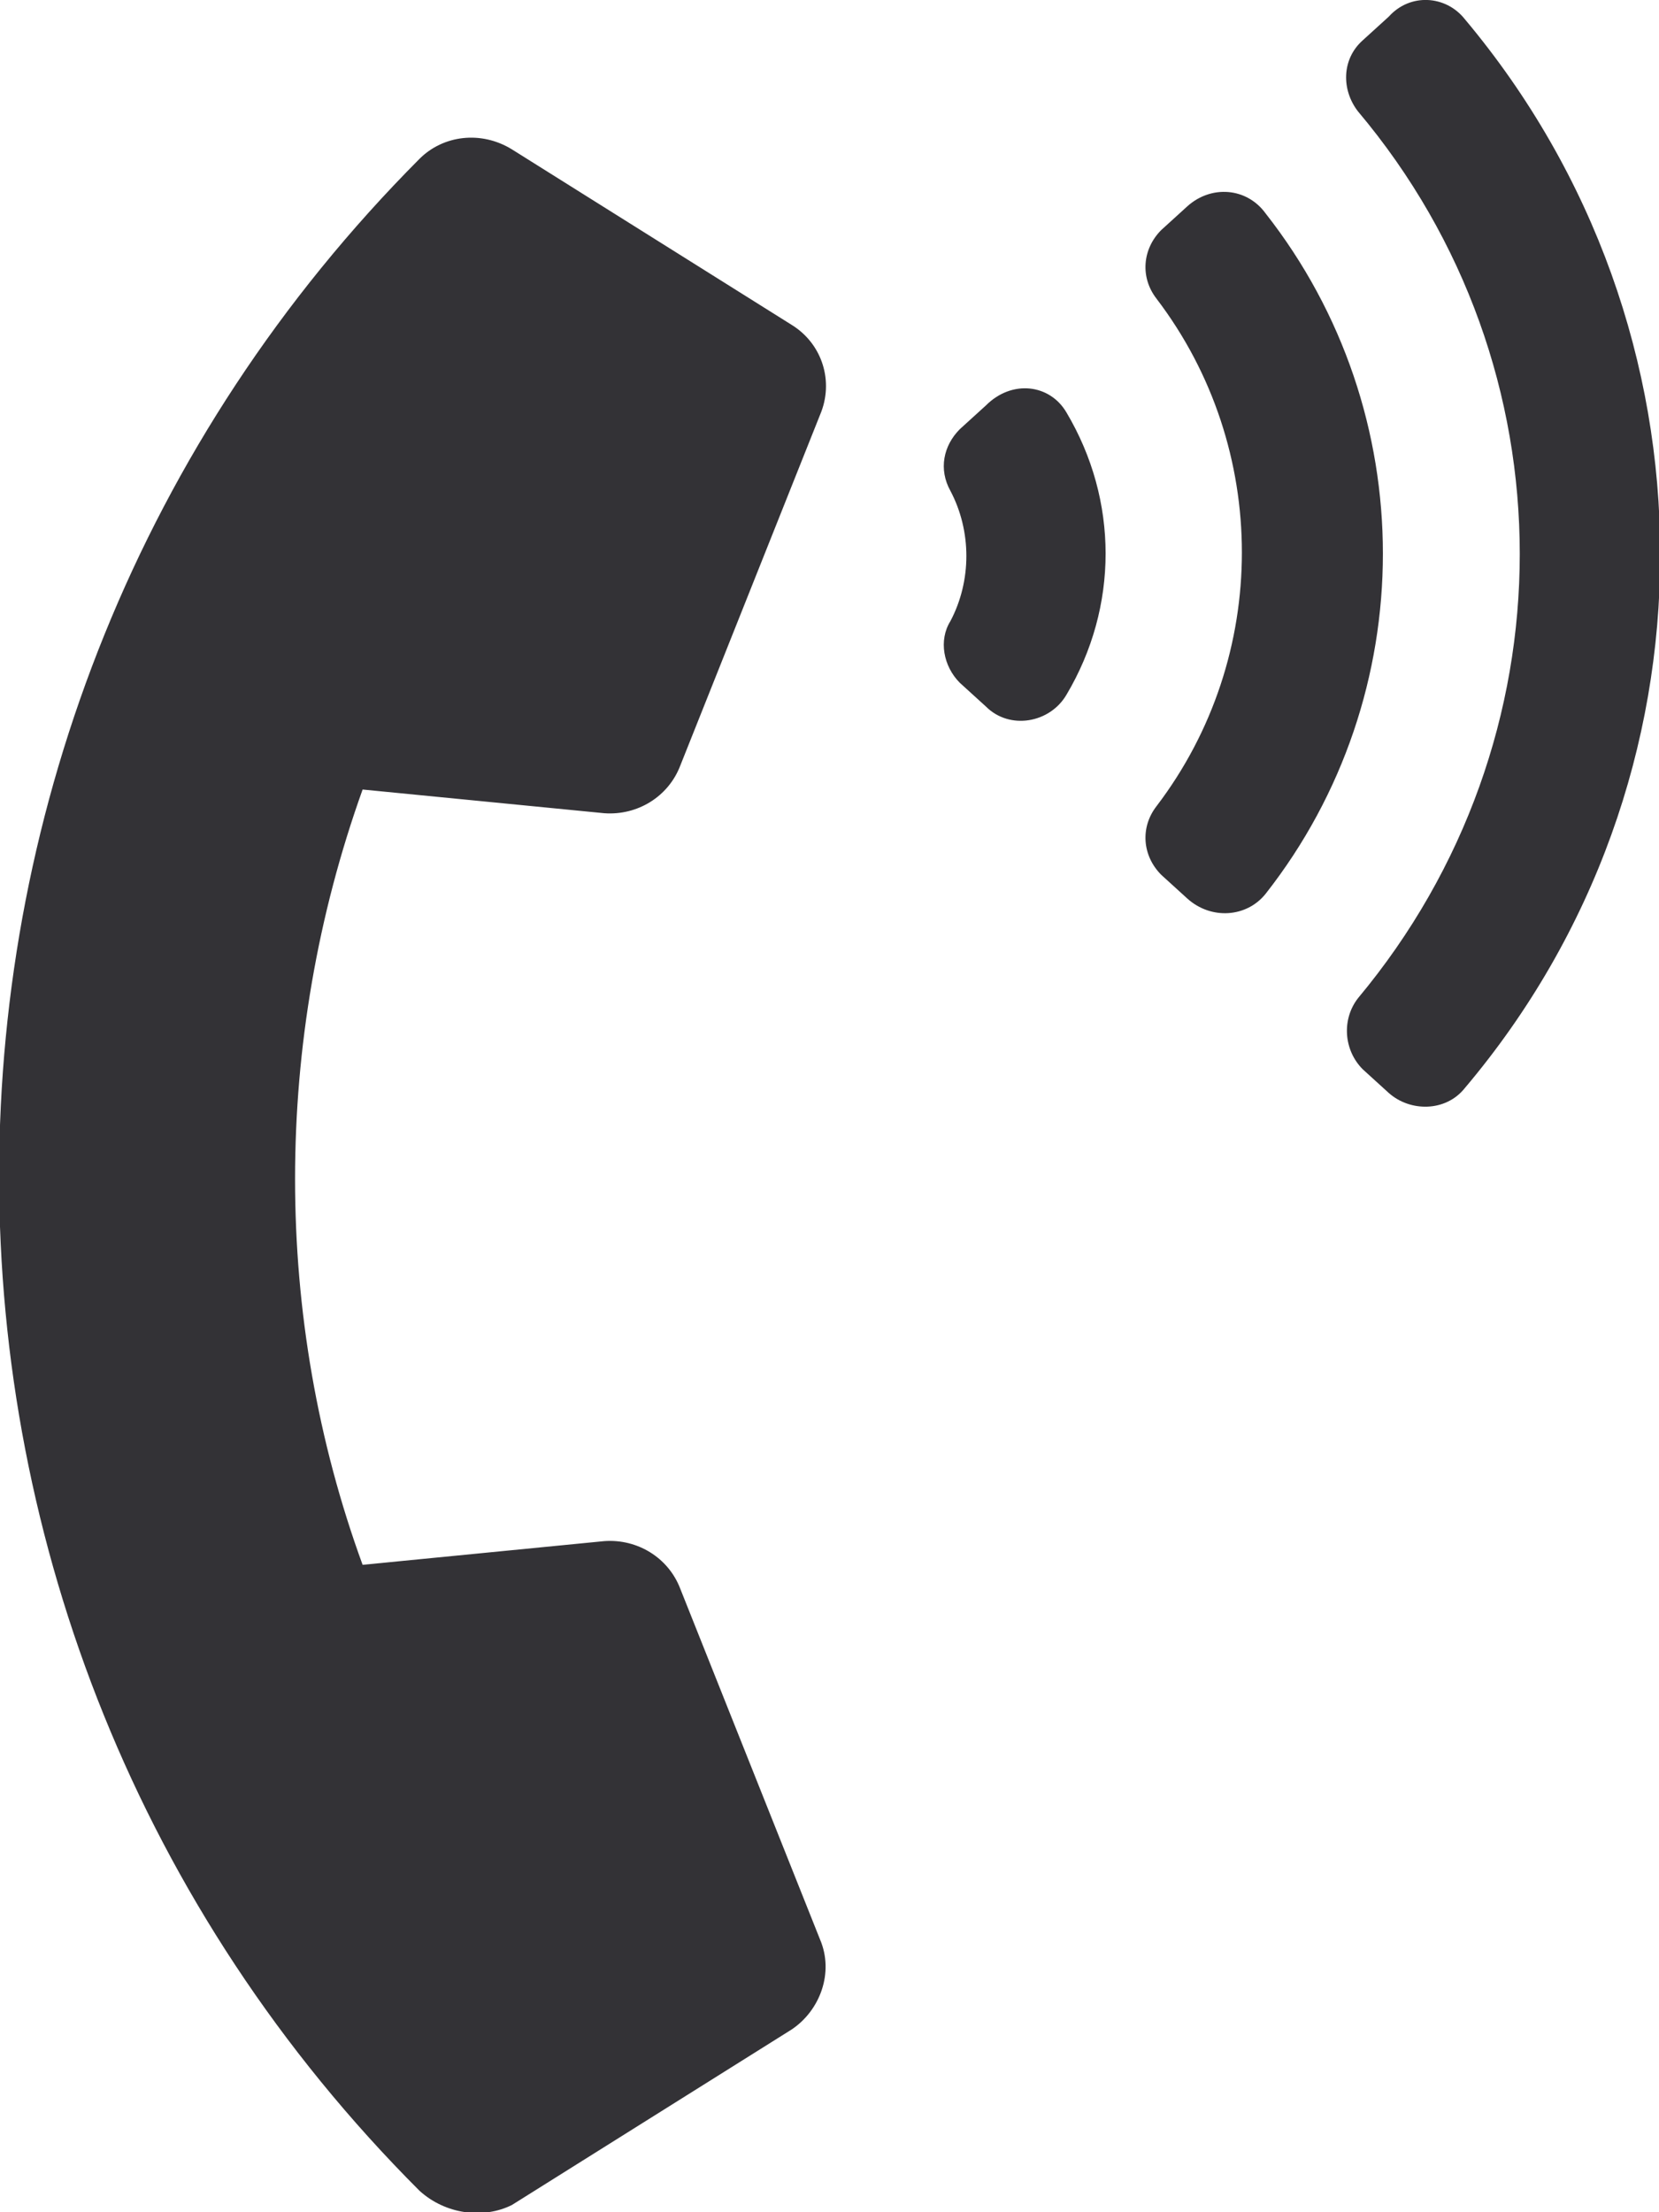 <?xml version="1.0" encoding="utf-8"?>
<!-- Generator: Adobe Illustrator 25.4.1, SVG Export Plug-In . SVG Version: 6.00 Build 0)  -->
<svg version="1.1" id="Calque_1" focusable="false" xmlns="http://www.w3.org/2000/svg" xmlns:xlink="http://www.w3.org/1999/xlink"
	 x="0px" y="0px" viewBox="0 0 70 93.3" style="enable-background:new 0 0 70 93.3;" xml:space="preserve">
<style type="text/css">
	.st0{fill:#333236;}
</style>
<path class="st0" d="M17.7,92.4c-23.7-23.7-23.6-62,0-85.7c1-1,2.6-1.2,3.9-0.4l11.8,7.4c1.3,0.8,1.8,2.4,1.2,3.8l-5.9,14.8
	c-0.5,1.3-1.8,2.1-3.2,2l-10.2-1c-3.8,10.6-3.8,22.3,0,32.7l10.2-1c1.4-0.1,2.7,0.7,3.2,2l5.9,14.8c0.6,1.4,0,3-1.2,3.8l-11.8,7.4
	C20.4,93.6,18.8,93.4,17.7,92.4z M45,17.4c2.2,3.7,2.2,8.2,0,11.9c-0.7,1.2-2.4,1.5-3.4,0.5l-1.1-1c-0.7-0.7-0.9-1.8-0.4-2.6
	c0.9-1.7,0.9-3.8,0-5.5c-0.5-0.9-0.3-1.9,0.4-2.6l1.1-1C42.7,16,44.3,16.2,45,17.4z M61.8,0.8c11,13.1,11,32.1,0,45.1
	c-0.8,1-2.3,1-3.2,0.2l-1.1-1c-0.8-0.8-0.9-2.1-0.2-3c9.1-10.9,9.1-26.6,0-37.4c-0.7-0.9-0.7-2.2,0.2-3l1.1-1
	C59.5-0.3,61-0.2,61.8,0.8L61.8,0.8z M53.4,9c6.6,8.4,6.6,20.3,0,28.7c-0.8,1-2.3,1.1-3.3,0.2l-1.1-1c-0.8-0.8-0.9-2-0.2-2.9
	c4.8-6.3,4.8-15.1,0-21.4c-0.7-0.9-0.6-2.1,0.2-2.9l1.1-1C51.1,7.8,52.6,7.9,53.4,9L53.4,9z"/>
</svg>
